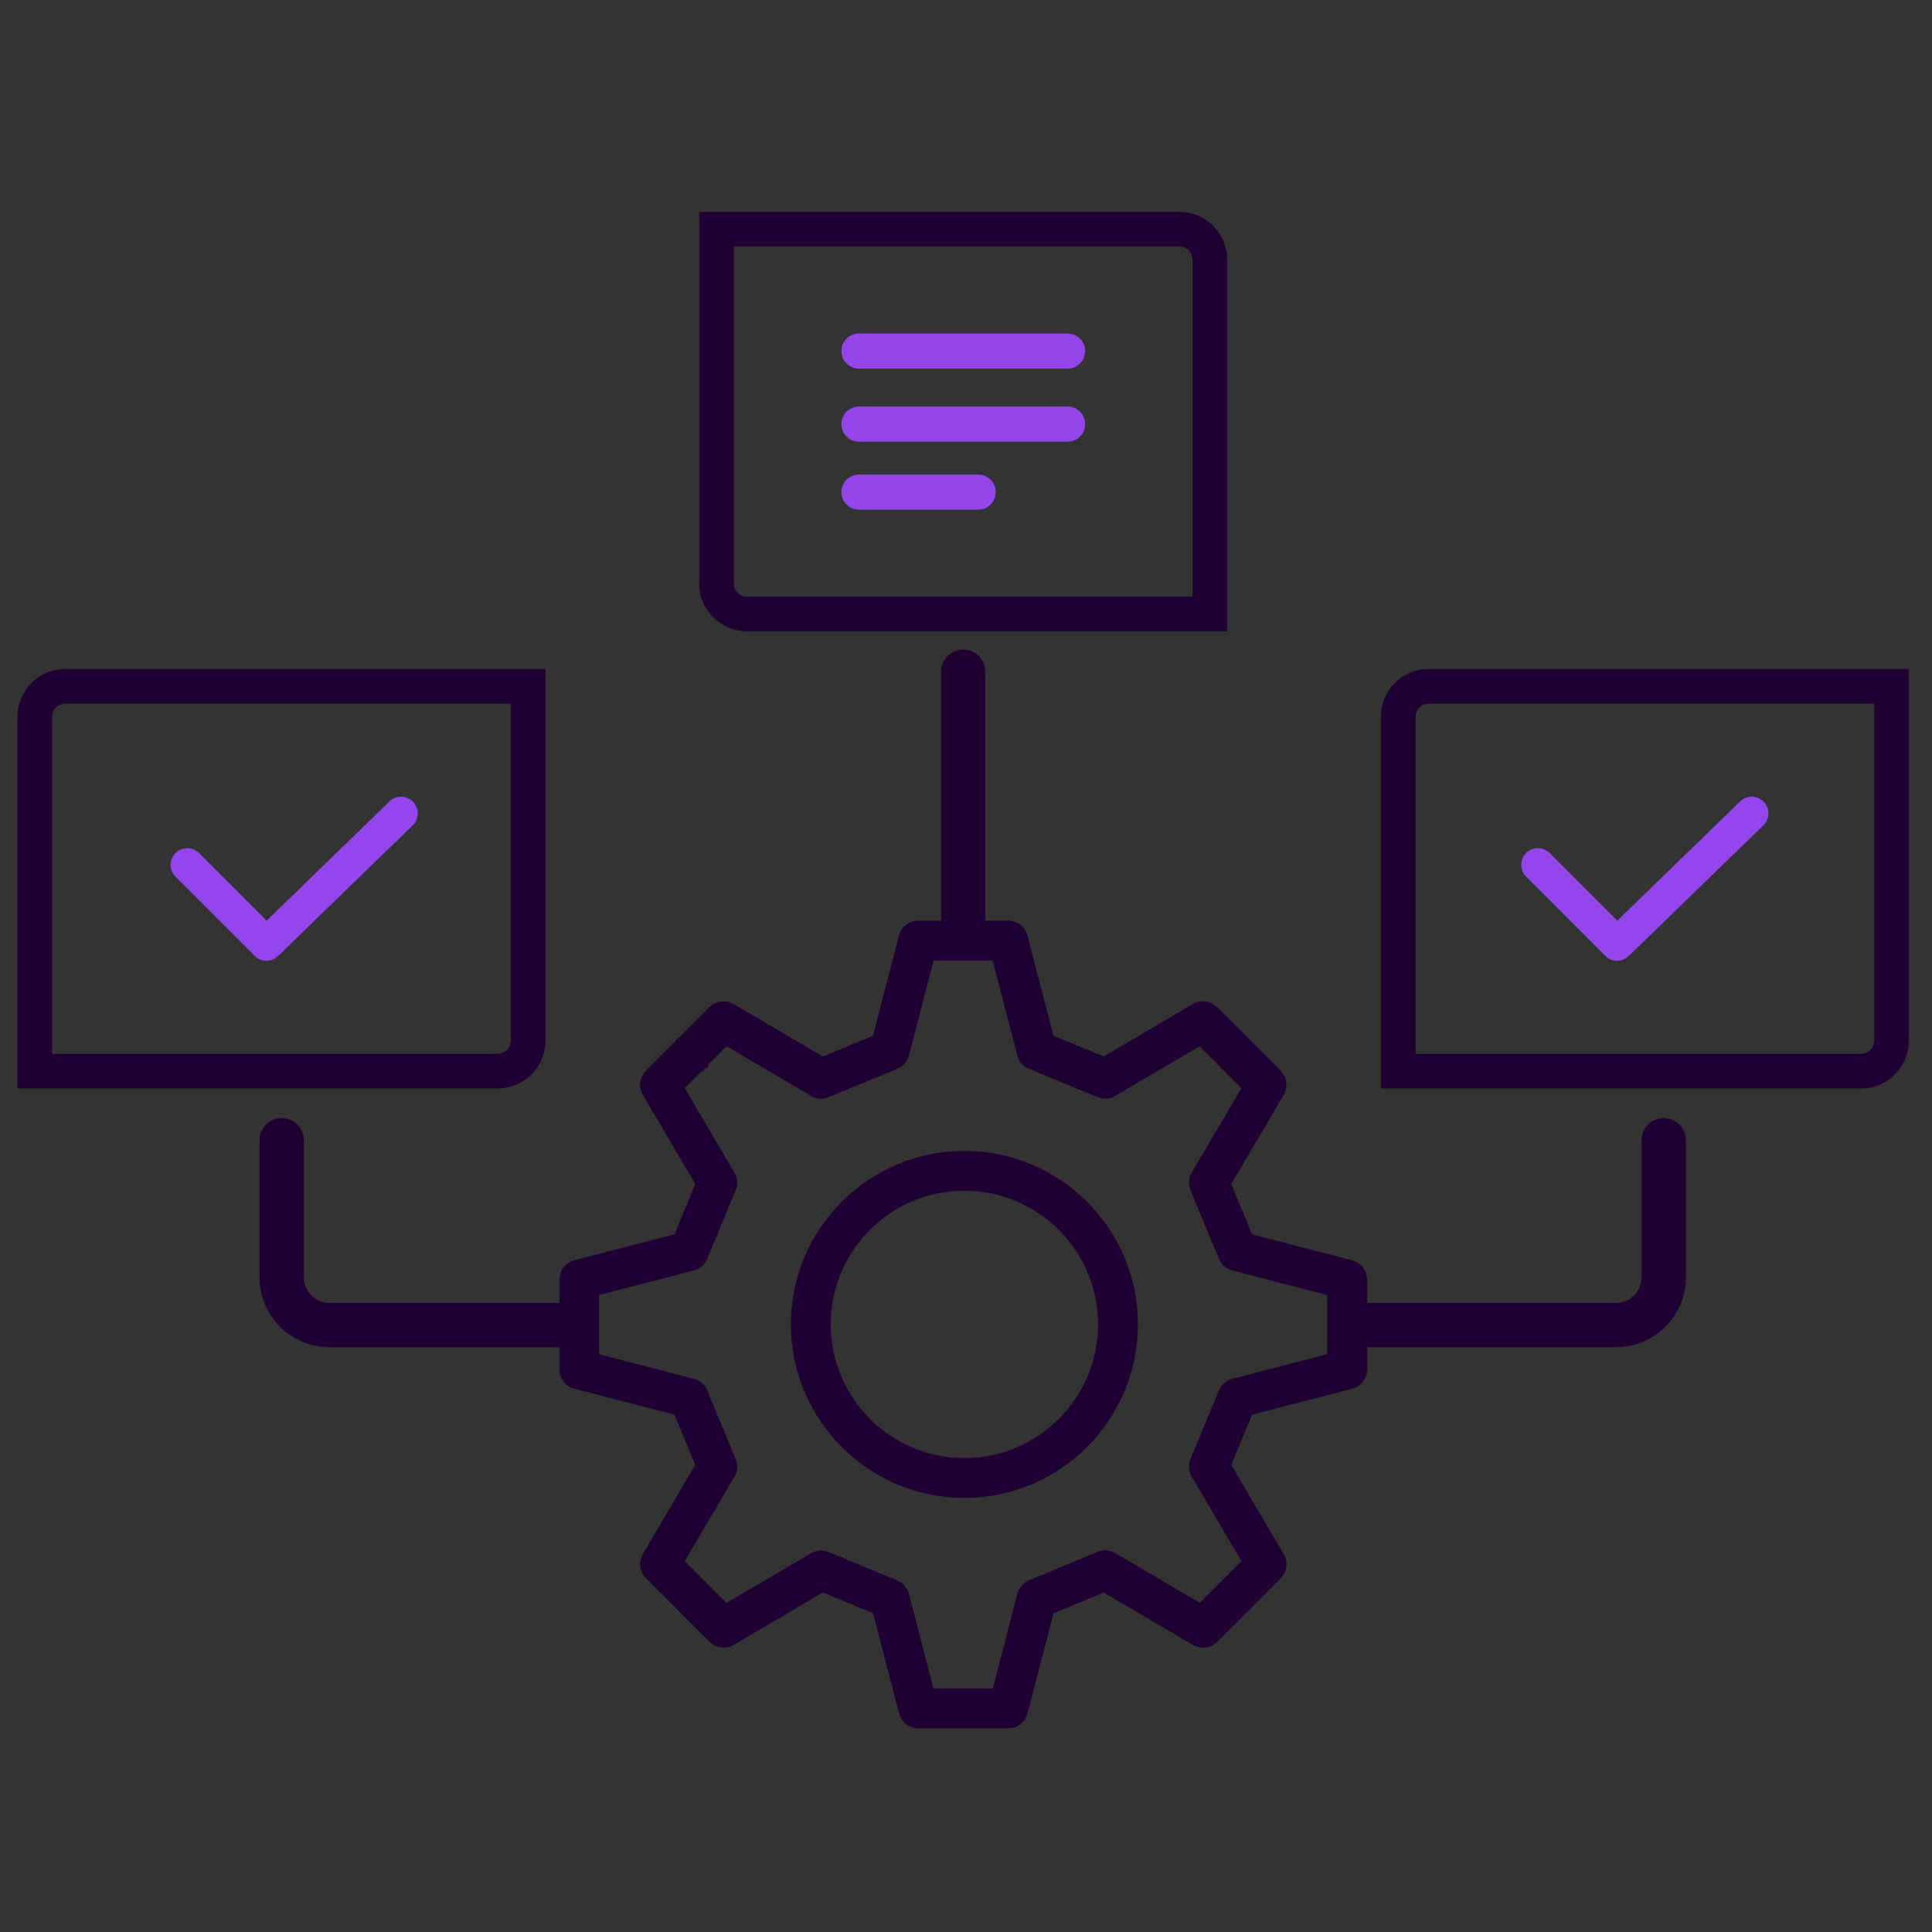 <svg width="121" height="121" viewBox="0 0 121 121" fill="none" xmlns="http://www.w3.org/2000/svg">
<rect x="0" y="0" width="121" height="121" fill="#333333" stroke="none"/>
<path d="M42.66 65.225C43.03 64.855 43.653 64.826 44.038 65.202L44.106 65.275C44.425 65.654 44.399 66.223 44.055 66.579L44.051 66.583C44.027 66.607 43.979 66.654 43.926 66.692L43.927 66.693L43.924 66.694L43.923 66.696L43.922 66.695C43.75 66.821 43.548 66.885 43.349 66.886V66.887H43.344V66.886C43.074 66.884 42.805 66.769 42.617 66.551L42.616 66.552C42.276 66.166 42.303 65.581 42.66 65.225Z" fill="white" stroke="#1E0032" stroke-width="0.545"/>
<path d="M76.695 99.221C77.079 98.851 77.692 98.858 78.068 99.234L78.07 99.236C78.445 99.617 78.447 100.227 78.068 100.606C77.881 100.793 77.625 100.896 77.371 100.896H77.258L77.243 100.881C77.06 100.858 76.879 100.786 76.731 100.655V100.654C76.359 100.324 76.28 99.767 76.579 99.355C76.616 99.3 76.664 99.252 76.683 99.234L76.691 99.224L76.695 99.221Z" fill="white" stroke="#1E0032" stroke-width="0.545"/>
<path d="M42.931 65.052C43.285 64.894 43.724 64.946 44.02 65.236L44.022 65.237C44.388 65.597 44.424 66.176 44.075 66.565L44.068 66.58L44.037 66.611H44.036V66.612H44.035V66.613H44.034V66.614H44.033V66.615H44.032V66.616H44.031V66.617H44.03V66.618H44.029V66.619H44.028V66.62H44.027V66.621H44.026V66.622H44.025V66.623H44.024V66.624H44.023V66.625H44.023V66.626H44.022V66.627H44.02V66.628H44.02V66.629H44.019V66.63H44.018V66.631H44.017V66.632H44.016V66.633H44.015V66.634H44.014V66.635H44.013V66.636H44.012V66.637H44.011V66.638H44.01L44.009 66.639L44.006 66.643C43.829 66.814 43.606 66.896 43.386 66.907L43.364 66.915H43.32C43.066 66.915 42.807 66.812 42.619 66.617L42.618 66.615C42.249 66.227 42.26 65.611 42.645 65.24L42.649 65.236C42.731 65.161 42.826 65.096 42.931 65.051V65.052Z" fill="white" stroke="#1E0032" stroke-width="0.545"/>
<mask id="path-4-outside-1_31828_15819" maskUnits="userSpaceOnUse" x="34.58" y="57.202" width="52" height="52" fill="black">
<rect fill="white" x="34.58" y="57.202" width="52" height="52"/>
<path d="M63.145 107.7H57.514C57.196 107.7 56.915 107.485 56.836 107.176L55.143 100.638L51.495 99.128L45.672 102.551C45.396 102.715 45.046 102.668 44.821 102.444L42.866 100.489C42.838 100.461 42.815 100.437 42.791 100.409L40.837 98.459C40.612 98.235 40.565 97.884 40.729 97.608L44.152 91.785L42.642 88.138L36.104 86.445C35.795 86.365 35.58 86.085 35.58 85.766V80.136C35.58 79.818 35.795 79.537 36.104 79.458L42.642 77.76L44.152 74.112L40.729 68.29C40.565 68.014 40.612 67.663 40.837 67.439L42.787 65.488C42.787 65.488 42.796 65.479 42.801 65.474L42.81 65.465L42.82 65.456C42.824 65.451 42.829 65.446 42.834 65.442L44.816 63.459C45.041 63.234 45.392 63.188 45.668 63.351L51.49 66.775L55.138 65.264L56.831 58.726C56.91 58.417 57.191 58.202 57.509 58.202H63.14C63.458 58.202 63.738 58.417 63.818 58.726L65.516 65.264L69.163 66.775L74.986 63.351C75.262 63.188 75.612 63.234 75.837 63.459L77.848 65.465C77.848 65.465 77.862 65.479 77.867 65.488L79.822 67.443C80.046 67.668 80.093 68.019 79.929 68.294L76.506 74.117L78.016 77.765L84.554 79.462C84.863 79.542 85.078 79.823 85.078 80.141V85.771C85.078 86.089 84.863 86.37 84.554 86.449L78.016 88.142L76.506 91.79L79.929 97.613C80.093 97.888 80.046 98.239 79.822 98.464L77.862 100.423C77.862 100.423 77.848 100.437 77.843 100.442C77.839 100.447 77.834 100.456 77.825 100.461H77.82C77.82 100.461 77.811 100.479 77.806 100.484L77.792 100.498L75.842 102.448C75.617 102.673 75.266 102.72 74.99 102.556L69.168 99.132L65.52 100.643L63.823 107.181C63.743 107.49 63.462 107.705 63.145 107.705V107.7ZM58.056 106.297H62.602L64.248 99.946C64.304 99.731 64.454 99.558 64.66 99.474L68.953 97.697C69.159 97.613 69.388 97.627 69.575 97.739L75.229 101.064L76.805 99.488L76.819 99.474L76.833 99.46L78.433 97.861L75.107 92.206C74.995 92.015 74.981 91.785 75.065 91.584L76.833 87.319C76.917 87.118 77.104 86.936 77.315 86.88L83.666 85.233V80.688L77.315 79.041C77.1 78.985 76.927 78.836 76.843 78.63L75.065 74.337C74.981 74.136 74.995 73.902 75.107 73.715L78.433 68.061L76.866 66.489C76.866 66.489 76.856 66.48 76.852 66.475L75.22 64.843L69.566 68.168C69.374 68.28 69.145 68.294 68.944 68.21L64.65 66.433C64.449 66.349 64.295 66.176 64.239 65.961L62.593 59.61H58.047L56.401 65.961C56.345 66.176 56.195 66.349 55.989 66.433L51.696 68.21C51.495 68.294 51.261 68.28 51.074 68.168L45.42 64.843L43.811 66.452C43.811 66.452 43.802 66.461 43.797 66.466C43.792 66.471 43.788 66.475 43.778 66.485L42.202 68.061L45.527 73.715C45.64 73.906 45.654 74.136 45.569 74.337L43.792 78.63C43.708 78.831 43.535 78.985 43.32 79.041L36.969 80.688V85.233L43.32 86.88C43.535 86.936 43.708 87.085 43.792 87.291L45.569 91.584C45.654 91.79 45.64 92.019 45.527 92.206L42.202 97.861L43.769 99.427C43.769 99.427 43.778 99.436 43.783 99.441L45.415 101.073L51.069 97.748C51.261 97.636 51.49 97.622 51.691 97.706L55.984 99.483C56.186 99.567 56.34 99.74 56.396 99.956L58.042 106.307L58.056 106.297Z"/>
</mask>
<path d="M63.145 107.7H57.514C57.196 107.7 56.915 107.485 56.836 107.176L55.143 100.638L51.495 99.128L45.672 102.551C45.396 102.715 45.046 102.668 44.821 102.444L42.866 100.489C42.838 100.461 42.815 100.437 42.791 100.409L40.837 98.459C40.612 98.235 40.565 97.884 40.729 97.608L44.152 91.785L42.642 88.138L36.104 86.445C35.795 86.365 35.58 86.085 35.58 85.766V80.136C35.58 79.818 35.795 79.537 36.104 79.458L42.642 77.76L44.152 74.112L40.729 68.29C40.565 68.014 40.612 67.663 40.837 67.439L42.787 65.488C42.787 65.488 42.796 65.479 42.801 65.474L42.81 65.465L42.82 65.456C42.824 65.451 42.829 65.446 42.834 65.442L44.816 63.459C45.041 63.234 45.392 63.188 45.668 63.351L51.49 66.775L55.138 65.264L56.831 58.726C56.91 58.417 57.191 58.202 57.509 58.202H63.14C63.458 58.202 63.738 58.417 63.818 58.726L65.516 65.264L69.163 66.775L74.986 63.351C75.262 63.188 75.612 63.234 75.837 63.459L77.848 65.465C77.848 65.465 77.862 65.479 77.867 65.488L79.822 67.443C80.046 67.668 80.093 68.019 79.929 68.294L76.506 74.117L78.016 77.765L84.554 79.462C84.863 79.542 85.078 79.823 85.078 80.141V85.771C85.078 86.089 84.863 86.37 84.554 86.449L78.016 88.142L76.506 91.79L79.929 97.613C80.093 97.888 80.046 98.239 79.822 98.464L77.862 100.423C77.862 100.423 77.848 100.437 77.843 100.442C77.839 100.447 77.834 100.456 77.825 100.461H77.82C77.82 100.461 77.811 100.479 77.806 100.484L77.792 100.498L75.842 102.448C75.617 102.673 75.266 102.72 74.99 102.556L69.168 99.132L65.52 100.643L63.823 107.181C63.743 107.49 63.462 107.705 63.145 107.705V107.7ZM58.056 106.297H62.602L64.248 99.946C64.304 99.731 64.454 99.558 64.66 99.474L68.953 97.697C69.159 97.613 69.388 97.627 69.575 97.739L75.229 101.064L76.805 99.488L76.819 99.474L76.833 99.46L78.433 97.861L75.107 92.206C74.995 92.015 74.981 91.785 75.065 91.584L76.833 87.319C76.917 87.118 77.104 86.936 77.315 86.88L83.666 85.233V80.688L77.315 79.041C77.1 78.985 76.927 78.836 76.843 78.63L75.065 74.337C74.981 74.136 74.995 73.902 75.107 73.715L78.433 68.061L76.866 66.489C76.866 66.489 76.856 66.48 76.852 66.475L75.22 64.843L69.566 68.168C69.374 68.28 69.145 68.294 68.944 68.21L64.65 66.433C64.449 66.349 64.295 66.176 64.239 65.961L62.593 59.61H58.047L56.401 65.961C56.345 66.176 56.195 66.349 55.989 66.433L51.696 68.21C51.495 68.294 51.261 68.28 51.074 68.168L45.42 64.843L43.811 66.452C43.811 66.452 43.802 66.461 43.797 66.466C43.792 66.471 43.788 66.475 43.778 66.485L42.202 68.061L45.527 73.715C45.64 73.906 45.654 74.136 45.569 74.337L43.792 78.63C43.708 78.831 43.535 78.985 43.32 79.041L36.969 80.688V85.233L43.32 86.88C43.535 86.936 43.708 87.085 43.792 87.291L45.569 91.584C45.654 91.79 45.64 92.019 45.527 92.206L42.202 97.861L43.769 99.427C43.769 99.427 43.778 99.436 43.783 99.441L45.415 101.073L51.069 97.748C51.261 97.636 51.49 97.622 51.691 97.706L55.984 99.483C56.186 99.567 56.34 99.74 56.396 99.956L58.042 106.307L58.056 106.297Z" fill="#1E0032"/>
<path d="M63.145 107.7H57.514C57.196 107.7 56.915 107.485 56.836 107.176L55.143 100.638L51.495 99.128L45.672 102.551C45.396 102.715 45.046 102.668 44.821 102.444L42.866 100.489C42.838 100.461 42.815 100.437 42.791 100.409L40.837 98.459C40.612 98.235 40.565 97.884 40.729 97.608L44.152 91.785L42.642 88.138L36.104 86.445C35.795 86.365 35.58 86.085 35.58 85.766V80.136C35.58 79.818 35.795 79.537 36.104 79.458L42.642 77.76L44.152 74.112L40.729 68.29C40.565 68.014 40.612 67.663 40.837 67.439L42.787 65.488C42.787 65.488 42.796 65.479 42.801 65.474L42.81 65.465L42.82 65.456C42.824 65.451 42.829 65.446 42.834 65.442L44.816 63.459C45.041 63.234 45.392 63.188 45.668 63.351L51.49 66.775L55.138 65.264L56.831 58.726C56.91 58.417 57.191 58.202 57.509 58.202H63.14C63.458 58.202 63.738 58.417 63.818 58.726L65.516 65.264L69.163 66.775L74.986 63.351C75.262 63.188 75.612 63.234 75.837 63.459L77.848 65.465C77.848 65.465 77.862 65.479 77.867 65.488L79.822 67.443C80.046 67.668 80.093 68.019 79.929 68.294L76.506 74.117L78.016 77.765L84.554 79.462C84.863 79.542 85.078 79.823 85.078 80.141V85.771C85.078 86.089 84.863 86.37 84.554 86.449L78.016 88.142L76.506 91.79L79.929 97.613C80.093 97.888 80.046 98.239 79.822 98.464L77.862 100.423C77.862 100.423 77.848 100.437 77.843 100.442C77.839 100.447 77.834 100.456 77.825 100.461H77.82C77.82 100.461 77.811 100.479 77.806 100.484L77.792 100.498L75.842 102.448C75.617 102.673 75.266 102.72 74.99 102.556L69.168 99.132L65.52 100.643L63.823 107.181C63.743 107.49 63.462 107.705 63.145 107.705V107.7ZM58.056 106.297H62.602L64.248 99.946C64.304 99.731 64.454 99.558 64.66 99.474L68.953 97.697C69.159 97.613 69.388 97.627 69.575 97.739L75.229 101.064L76.805 99.488L76.819 99.474L76.833 99.46L78.433 97.861L75.107 92.206C74.995 92.015 74.981 91.785 75.065 91.584L76.833 87.319C76.917 87.118 77.104 86.936 77.315 86.88L83.666 85.233V80.688L77.315 79.041C77.1 78.985 76.927 78.836 76.843 78.63L75.065 74.337C74.981 74.136 74.995 73.902 75.107 73.715L78.433 68.061L76.866 66.489C76.866 66.489 76.856 66.48 76.852 66.475L75.22 64.843L69.566 68.168C69.374 68.28 69.145 68.294 68.944 68.21L64.65 66.433C64.449 66.349 64.295 66.176 64.239 65.961L62.593 59.61H58.047L56.401 65.961C56.345 66.176 56.195 66.349 55.989 66.433L51.696 68.21C51.495 68.294 51.261 68.28 51.074 68.168L45.42 64.843L43.811 66.452C43.811 66.452 43.802 66.461 43.797 66.466C43.792 66.471 43.788 66.475 43.778 66.485L42.202 68.061L45.527 73.715C45.64 73.906 45.654 74.136 45.569 74.337L43.792 78.63C43.708 78.831 43.535 78.985 43.32 79.041L36.969 80.688V85.233L43.32 86.88C43.535 86.936 43.708 87.085 43.792 87.291L45.569 91.584C45.654 91.79 45.64 92.019 45.527 92.206L42.202 97.861L43.769 99.427C43.769 99.427 43.778 99.436 43.783 99.441L45.415 101.073L51.069 97.748C51.261 97.636 51.49 97.622 51.691 97.706L55.984 99.483C56.186 99.567 56.34 99.74 56.396 99.956L58.042 106.307L58.056 106.297Z" stroke="#1E0032" stroke-width="1.09" mask="url(#path-4-outside-1_31828_15819)"/>
<path d="M60.399 72.352C66.241 72.352 70.994 77.104 70.994 82.946C70.994 88.788 66.242 93.54 60.399 93.54C54.557 93.54 49.806 88.788 49.806 82.946C49.806 77.104 54.558 72.352 60.399 72.352ZM60.399 74.3C55.63 74.3 51.754 78.181 51.754 82.946C51.754 87.71 55.635 91.592 60.399 91.592C65.164 91.592 69.046 87.711 69.046 82.946C69.046 78.181 65.164 74.3 60.399 74.3Z" fill="#1E0032" stroke="#1E0032" stroke-width="0.545"/>
<path fill-rule="evenodd" clip-rule="evenodd" d="M1.322 44.89C1.322 43.364 2.559 42.127 4.085 42.127H33.932V65.181C33.932 66.707 32.695 67.944 31.169 67.944H1.322V44.89ZM4.085 43.842C3.507 43.842 3.037 44.311 3.037 44.89V66.229H31.169C31.748 66.229 32.217 65.76 32.217 65.181V43.842H4.085Z" fill="#1E0032" stroke="#1E0032" stroke-width="0.454"/>
<path fill-rule="evenodd" clip-rule="evenodd" d="M60.322 41.057C60.88 41.057 61.333 41.509 61.333 42.068V57.464C61.333 58.023 60.88 58.475 60.322 58.475C59.763 58.475 59.31 58.023 59.31 57.464V42.068C59.31 41.509 59.763 41.057 60.322 41.057Z" fill="#1E0032"/>
<path fill-rule="evenodd" clip-rule="evenodd" d="M60.322 40.682C61.087 40.682 61.708 41.303 61.708 42.068V57.464C61.708 58.23 61.087 58.85 60.322 58.85C59.556 58.85 58.935 58.23 58.935 57.464V42.068C58.935 41.303 59.556 40.682 60.322 40.682ZM61.333 42.068C61.333 41.51 60.88 41.057 60.322 41.057C59.763 41.057 59.31 41.51 59.31 42.068V57.464C59.31 58.023 59.763 58.476 60.322 58.476C60.88 58.476 61.333 58.023 61.333 57.464V42.068Z" fill="#1E0032"/>
<path d="M66.863 20.977C67.421 20.977 67.872 21.428 67.872 21.986C67.872 22.544 67.421 22.995 66.863 22.995H53.795C53.237 22.995 52.786 22.544 52.786 21.986C52.786 21.428 53.237 20.977 53.795 20.977H66.863Z" fill="#9345EA" stroke="#9345EA" stroke-width="0.182"/>
<path d="M66.863 25.554C67.421 25.554 67.872 26.005 67.872 26.563C67.872 27.121 67.421 27.572 66.863 27.572H53.795C53.237 27.572 52.786 27.121 52.786 26.563C52.786 26.005 53.237 25.554 53.795 25.554H66.863Z" fill="#9345EA" stroke="#9345EA" stroke-width="0.182"/>
<path d="M61.266 29.812C61.824 29.813 62.273 30.263 62.273 30.821C62.273 31.379 61.823 31.83 61.266 31.83H53.795C53.237 31.83 52.786 31.379 52.786 30.821C52.786 30.263 53.237 29.812 53.795 29.812H61.266Z" fill="#9345EA" stroke="#9345EA" stroke-width="0.182"/>
<path fill-rule="evenodd" clip-rule="evenodd" d="M76.627 16.258C76.627 14.732 75.39 13.495 73.864 13.495H44.017V36.549C44.017 38.075 45.254 39.312 46.78 39.312H76.627V16.258ZM73.864 15.21C74.443 15.21 74.912 15.679 74.912 16.258V37.597H46.78C46.201 37.597 45.732 37.128 45.732 36.549V15.21H73.864Z" fill="#1E0032" stroke="#1E0032" stroke-width="0.454"/>
<path fill-rule="evenodd" clip-rule="evenodd" d="M86.711 44.89C86.711 43.364 87.948 42.127 89.474 42.127H119.321V65.181C119.321 66.707 118.084 67.944 116.558 67.944H86.711V44.89ZM89.474 43.842C88.895 43.842 88.426 44.311 88.426 44.89V66.229H116.558C117.137 66.229 117.606 65.76 117.606 65.181V43.842H89.474Z" fill="#1E0032" stroke="#1E0032" stroke-width="0.454"/>
<path d="M11.727 54.167L16.687 59.127L25.12 50.942" stroke="#9445EB" stroke-width="2.089" stroke-linecap="round" stroke-linejoin="round"/>
<path d="M96.318 54.167L101.279 59.127L109.712 50.942" stroke="#9445EB" stroke-width="2.089" stroke-linecap="round" stroke-linejoin="round"/>
<path d="M17.64 70.027C18.405 70.027 19.025 70.647 19.025 71.413V79.99C19.025 80.879 19.746 81.601 20.636 81.601H35.58V84.373H20.636C18.215 84.372 16.254 82.41 16.254 79.99V71.413C16.254 70.647 16.874 70.027 17.64 70.027ZM17.424 82.388C17.453 82.428 17.485 82.466 17.516 82.504C17.444 82.416 17.376 82.325 17.312 82.231L17.424 82.388Z" fill="#1E0032"/>
<path d="M104.201 70.028C104.966 70.028 105.588 70.648 105.588 71.414V79.991C105.588 82.411 103.625 84.373 101.205 84.374H83.842V81.602H101.205C102.094 81.602 102.815 80.88 102.815 79.991V71.414C102.816 70.648 103.436 70.028 104.201 70.028Z" fill="#1E0032"/>
</svg>
